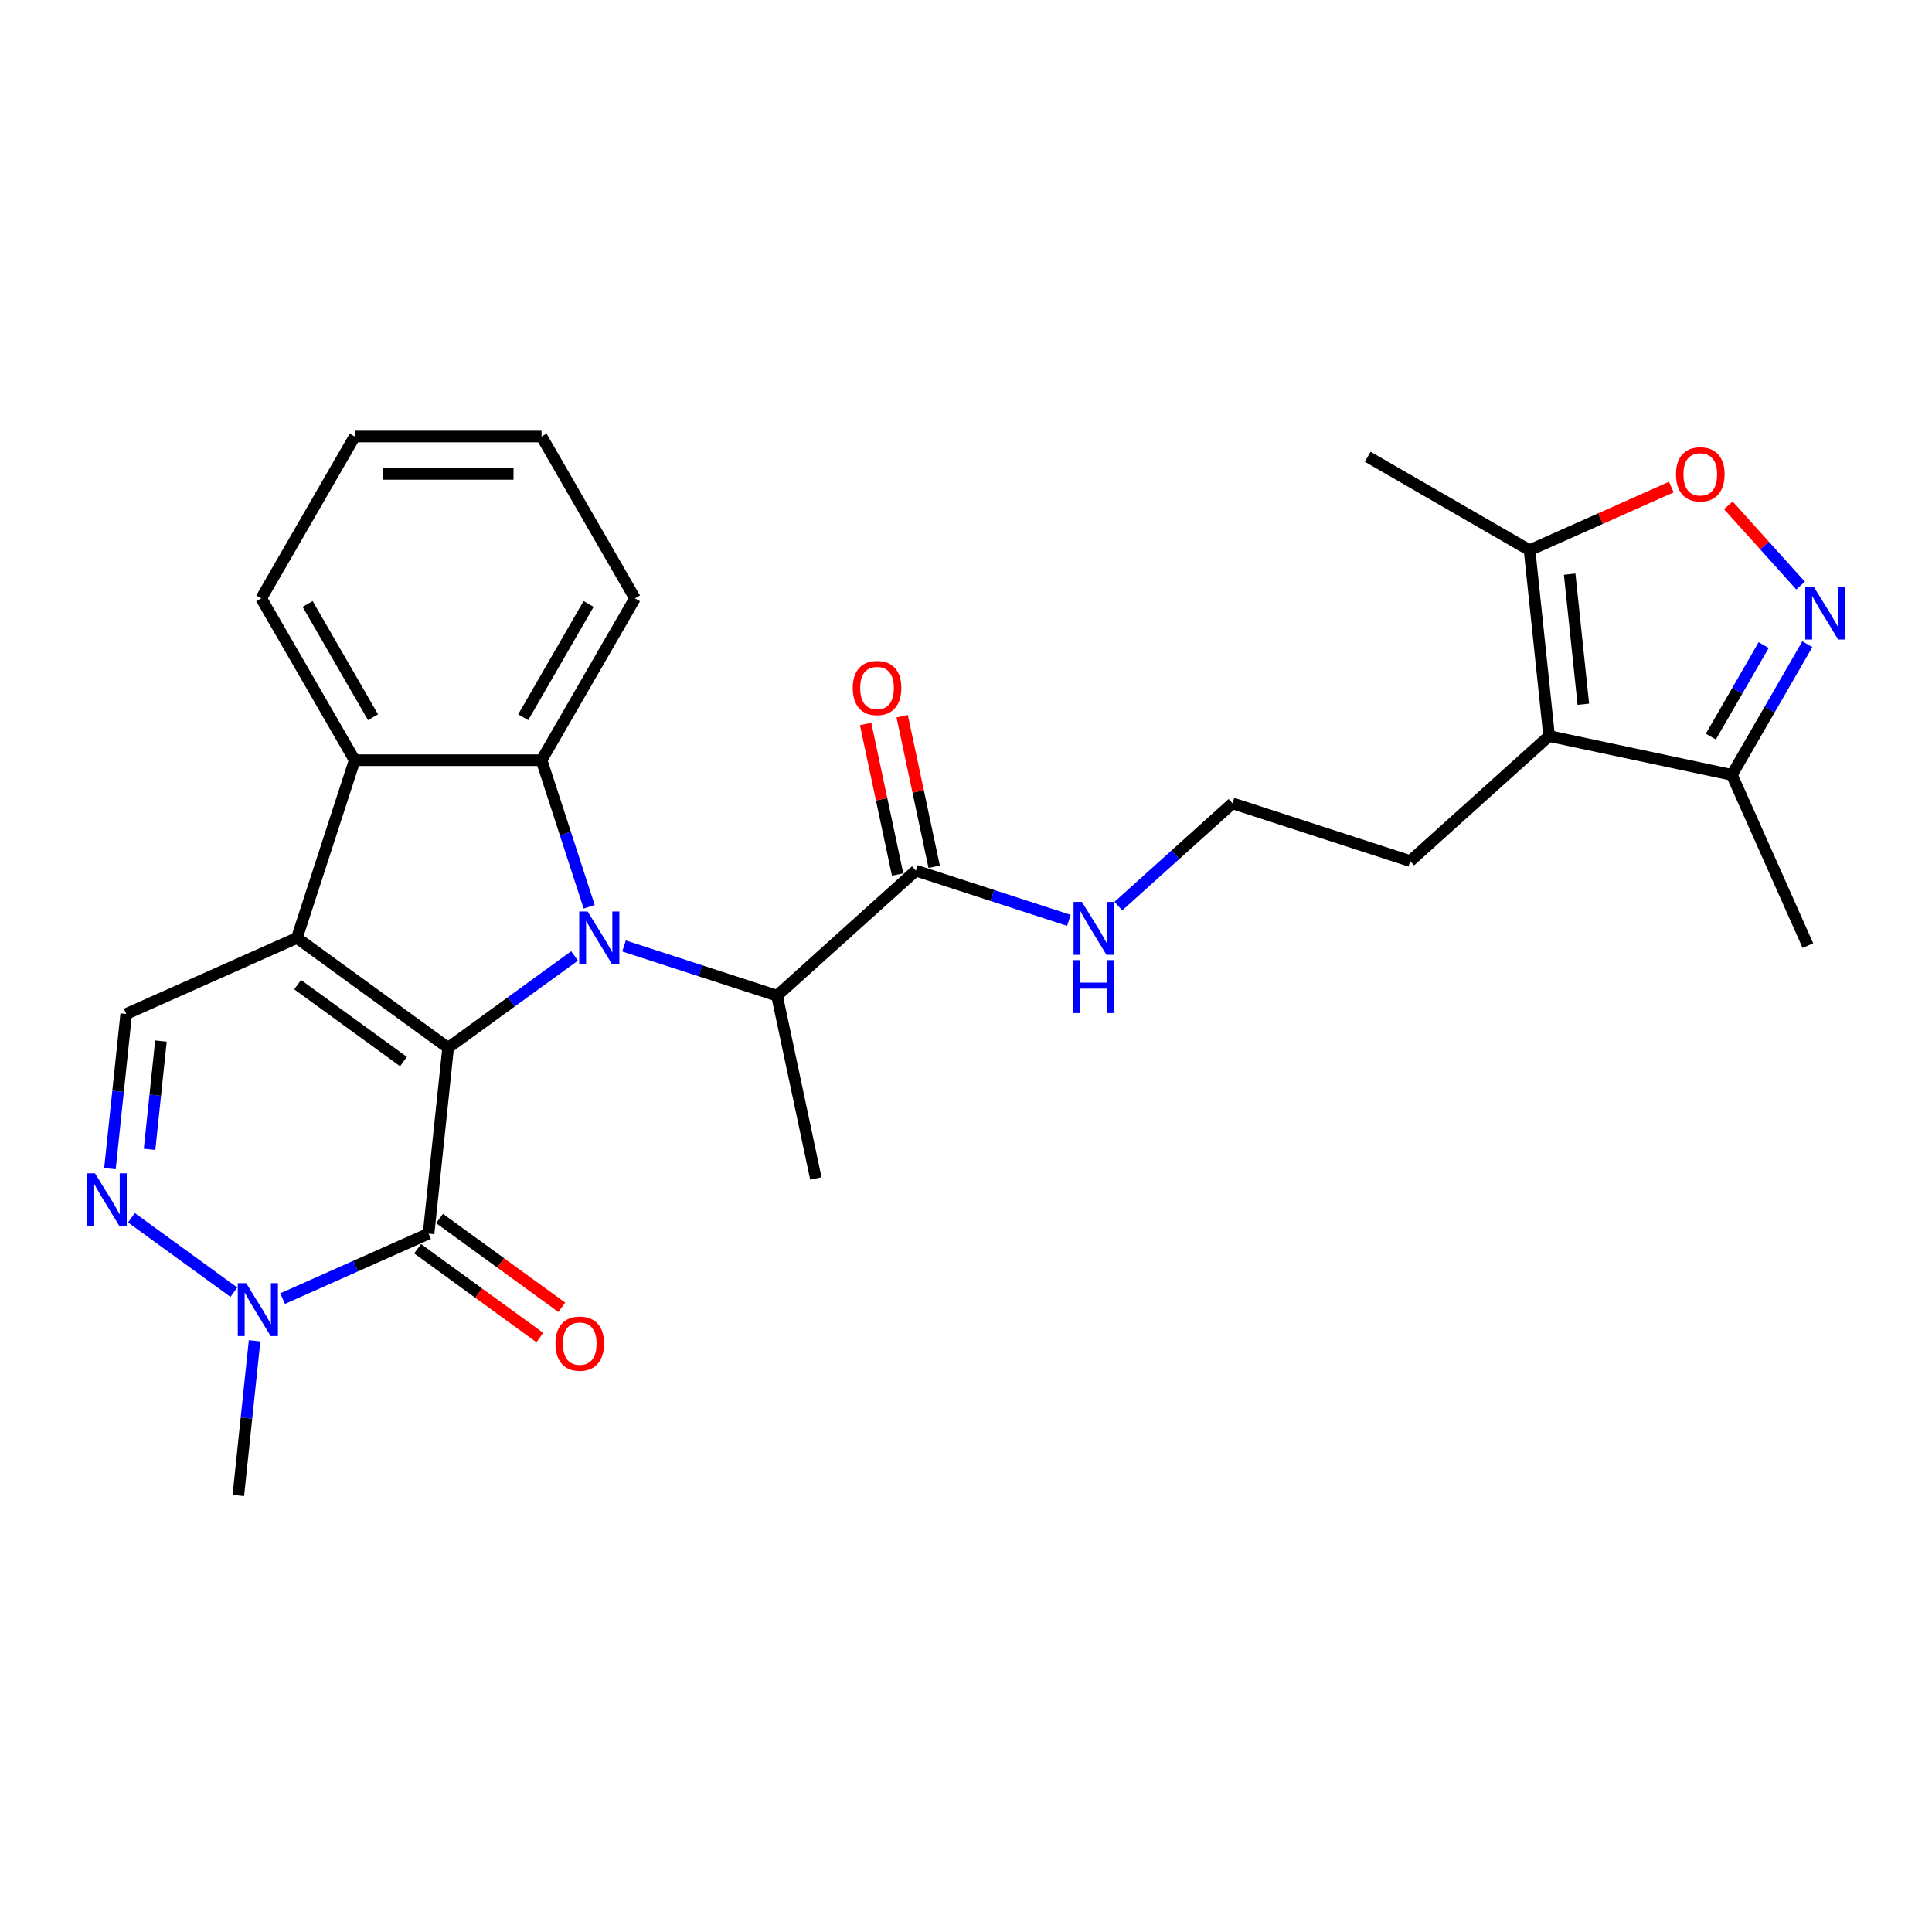 <?xml version='1.0' encoding='iso-8859-1'?>
<svg version='1.1' baseProfile='full'
              xmlns='http://www.w3.org/2000/svg'
                      xmlns:rdkit='http://www.rdkit.org/xml'
                      xmlns:xlink='http://www.w3.org/1999/xlink'
                  xml:space='preserve'
width='1000px' height='1000px' viewBox='0 0 1000 1000'>
<!-- END OF HEADER -->
<rect style='opacity:1.0;fill:#FFFFFF;stroke:none' width='1000' height='1000' x='0' y='0'> </rect>
<path class='bond-0' d='M 231.94,542.323 L 264.663,518.548' style='fill:none;fill-rule:evenodd;stroke:#000000;stroke-width:6px;stroke-linecap:butt;stroke-linejoin:miter;stroke-opacity:1' />
<path class='bond-0' d='M 264.663,518.548 L 297.387,494.773' style='fill:none;fill-rule:evenodd;stroke:#0000FF;stroke-width:6px;stroke-linecap:butt;stroke-linejoin:miter;stroke-opacity:1' />
<path class='bond-1' d='M 231.94,542.323 L 153.688,485.469' style='fill:none;fill-rule:evenodd;stroke:#000000;stroke-width:6px;stroke-linecap:butt;stroke-linejoin:miter;stroke-opacity:1' />
<path class='bond-1' d='M 208.832,549.445 L 154.055,509.648' style='fill:none;fill-rule:evenodd;stroke:#000000;stroke-width:6px;stroke-linecap:butt;stroke-linejoin:miter;stroke-opacity:1' />
<path class='bond-2' d='M 231.94,542.323 L 221.83,638.519' style='fill:none;fill-rule:evenodd;stroke:#000000;stroke-width:6px;stroke-linecap:butt;stroke-linejoin:miter;stroke-opacity:1' />
<path class='bond-3' d='M 304.957,469.354 L 292.63,431.416' style='fill:none;fill-rule:evenodd;stroke:#0000FF;stroke-width:6px;stroke-linecap:butt;stroke-linejoin:miter;stroke-opacity:1' />
<path class='bond-3' d='M 292.63,431.416 L 280.303,393.477' style='fill:none;fill-rule:evenodd;stroke:#000000;stroke-width:6px;stroke-linecap:butt;stroke-linejoin:miter;stroke-opacity:1' />
<path class='bond-11' d='M 323,489.63 L 362.592,502.494' style='fill:none;fill-rule:evenodd;stroke:#0000FF;stroke-width:6px;stroke-linecap:butt;stroke-linejoin:miter;stroke-opacity:1' />
<path class='bond-11' d='M 362.592,502.494 L 402.185,515.359' style='fill:none;fill-rule:evenodd;stroke:#000000;stroke-width:6px;stroke-linecap:butt;stroke-linejoin:miter;stroke-opacity:1' />
<path class='bond-4' d='M 153.688,485.469 L 183.578,393.477' style='fill:none;fill-rule:evenodd;stroke:#000000;stroke-width:6px;stroke-linecap:butt;stroke-linejoin:miter;stroke-opacity:1' />
<path class='bond-8' d='M 153.688,485.469 L 65.324,524.811' style='fill:none;fill-rule:evenodd;stroke:#000000;stroke-width:6px;stroke-linecap:butt;stroke-linejoin:miter;stroke-opacity:1' />
<path class='bond-6' d='M 221.83,638.519 L 184.051,655.339' style='fill:none;fill-rule:evenodd;stroke:#000000;stroke-width:6px;stroke-linecap:butt;stroke-linejoin:miter;stroke-opacity:1' />
<path class='bond-6' d='M 184.051,655.339 L 146.273,672.159' style='fill:none;fill-rule:evenodd;stroke:#0000FF;stroke-width:6px;stroke-linecap:butt;stroke-linejoin:miter;stroke-opacity:1' />
<path class='bond-15' d='M 216.144,646.344 L 247.775,669.325' style='fill:none;fill-rule:evenodd;stroke:#000000;stroke-width:6px;stroke-linecap:butt;stroke-linejoin:miter;stroke-opacity:1' />
<path class='bond-15' d='M 247.775,669.325 L 279.405,692.305' style='fill:none;fill-rule:evenodd;stroke:#FF0000;stroke-width:6px;stroke-linecap:butt;stroke-linejoin:miter;stroke-opacity:1' />
<path class='bond-15' d='M 227.515,630.693 L 259.145,653.674' style='fill:none;fill-rule:evenodd;stroke:#000000;stroke-width:6px;stroke-linecap:butt;stroke-linejoin:miter;stroke-opacity:1' />
<path class='bond-15' d='M 259.145,653.674 L 290.775,676.655' style='fill:none;fill-rule:evenodd;stroke:#FF0000;stroke-width:6px;stroke-linecap:butt;stroke-linejoin:miter;stroke-opacity:1' />
<path class='bond-19' d='M 280.303,393.477 L 328.666,309.711' style='fill:none;fill-rule:evenodd;stroke:#000000;stroke-width:6px;stroke-linecap:butt;stroke-linejoin:miter;stroke-opacity:1' />
<path class='bond-19' d='M 270.804,371.24 L 304.658,312.603' style='fill:none;fill-rule:evenodd;stroke:#000000;stroke-width:6px;stroke-linecap:butt;stroke-linejoin:miter;stroke-opacity:1' />
<path class='bond-29' d='M 280.303,393.477 L 183.578,393.477' style='fill:none;fill-rule:evenodd;stroke:#000000;stroke-width:6px;stroke-linecap:butt;stroke-linejoin:miter;stroke-opacity:1' />
<path class='bond-20' d='M 183.578,393.477 L 135.215,309.711' style='fill:none;fill-rule:evenodd;stroke:#000000;stroke-width:6px;stroke-linecap:butt;stroke-linejoin:miter;stroke-opacity:1' />
<path class='bond-20' d='M 193.076,371.24 L 159.223,312.603' style='fill:none;fill-rule:evenodd;stroke:#000000;stroke-width:6px;stroke-linecap:butt;stroke-linejoin:miter;stroke-opacity:1' />
<path class='bond-5' d='M 68.02,630.311 L 121.056,668.844' style='fill:none;fill-rule:evenodd;stroke:#0000FF;stroke-width:6px;stroke-linecap:butt;stroke-linejoin:miter;stroke-opacity:1' />
<path class='bond-28' d='M 56.907,604.892 L 61.116,564.852' style='fill:none;fill-rule:evenodd;stroke:#0000FF;stroke-width:6px;stroke-linecap:butt;stroke-linejoin:miter;stroke-opacity:1' />
<path class='bond-28' d='M 61.116,564.852 L 65.324,524.811' style='fill:none;fill-rule:evenodd;stroke:#000000;stroke-width:6px;stroke-linecap:butt;stroke-linejoin:miter;stroke-opacity:1' />
<path class='bond-28' d='M 77.409,594.902 L 80.355,566.874' style='fill:none;fill-rule:evenodd;stroke:#0000FF;stroke-width:6px;stroke-linecap:butt;stroke-linejoin:miter;stroke-opacity:1' />
<path class='bond-28' d='M 80.355,566.874 L 83.301,538.845' style='fill:none;fill-rule:evenodd;stroke:#000000;stroke-width:6px;stroke-linecap:butt;stroke-linejoin:miter;stroke-opacity:1' />
<path class='bond-21' d='M 131.773,693.975 L 127.564,734.016' style='fill:none;fill-rule:evenodd;stroke:#0000FF;stroke-width:6px;stroke-linecap:butt;stroke-linejoin:miter;stroke-opacity:1' />
<path class='bond-21' d='M 127.564,734.016 L 123.356,774.056' style='fill:none;fill-rule:evenodd;stroke:#000000;stroke-width:6px;stroke-linecap:butt;stroke-linejoin:miter;stroke-opacity:1' />
<path class='bond-7' d='M 935.483,333.43 L 915.953,367.256' style='fill:none;fill-rule:evenodd;stroke:#0000FF;stroke-width:6px;stroke-linecap:butt;stroke-linejoin:miter;stroke-opacity:1' />
<path class='bond-7' d='M 915.953,367.256 L 896.423,401.083' style='fill:none;fill-rule:evenodd;stroke:#000000;stroke-width:6px;stroke-linecap:butt;stroke-linejoin:miter;stroke-opacity:1' />
<path class='bond-7' d='M 912.87,333.906 L 899.2,357.584' style='fill:none;fill-rule:evenodd;stroke:#0000FF;stroke-width:6px;stroke-linecap:butt;stroke-linejoin:miter;stroke-opacity:1' />
<path class='bond-7' d='M 899.2,357.584 L 885.529,381.262' style='fill:none;fill-rule:evenodd;stroke:#000000;stroke-width:6px;stroke-linecap:butt;stroke-linejoin:miter;stroke-opacity:1' />
<path class='bond-31' d='M 931.98,303.093 L 913.279,282.323' style='fill:none;fill-rule:evenodd;stroke:#0000FF;stroke-width:6px;stroke-linecap:butt;stroke-linejoin:miter;stroke-opacity:1' />
<path class='bond-31' d='M 913.279,282.323 L 894.578,261.554' style='fill:none;fill-rule:evenodd;stroke:#FF0000;stroke-width:6px;stroke-linecap:butt;stroke-linejoin:miter;stroke-opacity:1' />
<path class='bond-9' d='M 801.811,380.972 L 729.93,445.694' style='fill:none;fill-rule:evenodd;stroke:#000000;stroke-width:6px;stroke-linecap:butt;stroke-linejoin:miter;stroke-opacity:1' />
<path class='bond-12' d='M 801.811,380.972 L 791.701,284.776' style='fill:none;fill-rule:evenodd;stroke:#000000;stroke-width:6px;stroke-linecap:butt;stroke-linejoin:miter;stroke-opacity:1' />
<path class='bond-12' d='M 819.534,364.521 L 812.457,297.184' style='fill:none;fill-rule:evenodd;stroke:#000000;stroke-width:6px;stroke-linecap:butt;stroke-linejoin:miter;stroke-opacity:1' />
<path class='bond-13' d='M 801.811,380.972 L 896.423,401.083' style='fill:none;fill-rule:evenodd;stroke:#000000;stroke-width:6px;stroke-linecap:butt;stroke-linejoin:miter;stroke-opacity:1' />
<path class='bond-10' d='M 865.072,252.11 L 828.386,268.443' style='fill:none;fill-rule:evenodd;stroke:#FF0000;stroke-width:6px;stroke-linecap:butt;stroke-linejoin:miter;stroke-opacity:1' />
<path class='bond-10' d='M 828.386,268.443 L 791.701,284.776' style='fill:none;fill-rule:evenodd;stroke:#000000;stroke-width:6px;stroke-linecap:butt;stroke-linejoin:miter;stroke-opacity:1' />
<path class='bond-14' d='M 402.185,515.359 L 474.066,450.637' style='fill:none;fill-rule:evenodd;stroke:#000000;stroke-width:6px;stroke-linecap:butt;stroke-linejoin:miter;stroke-opacity:1' />
<path class='bond-24' d='M 402.185,515.359 L 422.295,609.971' style='fill:none;fill-rule:evenodd;stroke:#000000;stroke-width:6px;stroke-linecap:butt;stroke-linejoin:miter;stroke-opacity:1' />
<path class='bond-23' d='M 791.701,284.776 L 707.934,236.414' style='fill:none;fill-rule:evenodd;stroke:#000000;stroke-width:6px;stroke-linecap:butt;stroke-linejoin:miter;stroke-opacity:1' />
<path class='bond-25' d='M 896.423,401.083 L 935.765,489.446' style='fill:none;fill-rule:evenodd;stroke:#000000;stroke-width:6px;stroke-linecap:butt;stroke-linejoin:miter;stroke-opacity:1' />
<path class='bond-16' d='M 483.527,448.626 L 475.246,409.667' style='fill:none;fill-rule:evenodd;stroke:#000000;stroke-width:6px;stroke-linecap:butt;stroke-linejoin:miter;stroke-opacity:1' />
<path class='bond-16' d='M 475.246,409.667 L 466.965,370.709' style='fill:none;fill-rule:evenodd;stroke:#FF0000;stroke-width:6px;stroke-linecap:butt;stroke-linejoin:miter;stroke-opacity:1' />
<path class='bond-16' d='M 464.605,452.648 L 456.324,413.689' style='fill:none;fill-rule:evenodd;stroke:#000000;stroke-width:6px;stroke-linecap:butt;stroke-linejoin:miter;stroke-opacity:1' />
<path class='bond-16' d='M 456.324,413.689 L 448.043,374.731' style='fill:none;fill-rule:evenodd;stroke:#FF0000;stroke-width:6px;stroke-linecap:butt;stroke-linejoin:miter;stroke-opacity:1' />
<path class='bond-17' d='M 474.066,450.637 L 513.658,463.501' style='fill:none;fill-rule:evenodd;stroke:#000000;stroke-width:6px;stroke-linecap:butt;stroke-linejoin:miter;stroke-opacity:1' />
<path class='bond-17' d='M 513.658,463.501 L 553.251,476.366' style='fill:none;fill-rule:evenodd;stroke:#0000FF;stroke-width:6px;stroke-linecap:butt;stroke-linejoin:miter;stroke-opacity:1' />
<path class='bond-22' d='M 578.864,468.996 L 608.401,442.4' style='fill:none;fill-rule:evenodd;stroke:#0000FF;stroke-width:6px;stroke-linecap:butt;stroke-linejoin:miter;stroke-opacity:1' />
<path class='bond-22' d='M 608.401,442.4 L 637.939,415.805' style='fill:none;fill-rule:evenodd;stroke:#000000;stroke-width:6px;stroke-linecap:butt;stroke-linejoin:miter;stroke-opacity:1' />
<path class='bond-18' d='M 729.93,445.694 L 637.939,415.805' style='fill:none;fill-rule:evenodd;stroke:#000000;stroke-width:6px;stroke-linecap:butt;stroke-linejoin:miter;stroke-opacity:1' />
<path class='bond-26' d='M 328.666,309.711 L 280.303,225.944' style='fill:none;fill-rule:evenodd;stroke:#000000;stroke-width:6px;stroke-linecap:butt;stroke-linejoin:miter;stroke-opacity:1' />
<path class='bond-27' d='M 135.215,309.711 L 183.578,225.944' style='fill:none;fill-rule:evenodd;stroke:#000000;stroke-width:6px;stroke-linecap:butt;stroke-linejoin:miter;stroke-opacity:1' />
<path class='bond-30' d='M 280.303,225.944 L 183.578,225.944' style='fill:none;fill-rule:evenodd;stroke:#000000;stroke-width:6px;stroke-linecap:butt;stroke-linejoin:miter;stroke-opacity:1' />
<path class='bond-30' d='M 265.794,245.289 L 198.086,245.289' style='fill:none;fill-rule:evenodd;stroke:#000000;stroke-width:6px;stroke-linecap:butt;stroke-linejoin:miter;stroke-opacity:1' />
<path  class='atom-1' d='M 304.138 471.773
L 313.114 486.281
Q 314.004 487.713, 315.436 490.305
Q 316.867 492.898, 316.945 493.052
L 316.945 471.773
L 320.581 471.773
L 320.581 499.165
L 316.828 499.165
L 307.195 483.302
Q 306.073 481.445, 304.873 479.317
Q 303.712 477.189, 303.364 476.532
L 303.364 499.165
L 299.805 499.165
L 299.805 471.773
L 304.138 471.773
' fill='#0000FF'/>
<path  class='atom-6' d='M 49.159 607.31
L 58.135 621.819
Q 59.025 623.251, 60.456 625.843
Q 61.888 628.435, 61.965 628.59
L 61.965 607.31
L 65.602 607.31
L 65.602 634.703
L 61.849 634.703
L 52.215 618.84
Q 51.093 616.983, 49.894 614.855
Q 48.733 612.727, 48.385 612.069
L 48.385 634.703
L 44.825 634.703
L 44.825 607.31
L 49.159 607.31
' fill='#0000FF'/>
<path  class='atom-7' d='M 127.411 664.164
L 136.388 678.673
Q 137.277 680.105, 138.709 682.697
Q 140.141 685.289, 140.218 685.444
L 140.218 664.164
L 143.855 664.164
L 143.855 691.557
L 140.102 691.557
L 130.468 675.694
Q 129.346 673.837, 128.147 671.709
Q 126.986 669.581, 126.638 668.923
L 126.638 691.557
L 123.078 691.557
L 123.078 664.164
L 127.411 664.164
' fill='#0000FF'/>
<path  class='atom-8' d='M 938.731 303.619
L 947.707 318.128
Q 948.597 319.56, 950.029 322.152
Q 951.46 324.744, 951.538 324.899
L 951.538 303.619
L 955.175 303.619
L 955.175 331.012
L 951.422 331.012
L 941.788 315.149
Q 940.666 313.292, 939.466 311.164
Q 938.306 309.036, 937.957 308.378
L 937.957 331.012
L 934.398 331.012
L 934.398 303.619
L 938.731 303.619
' fill='#0000FF'/>
<path  class='atom-11' d='M 867.49 245.512
Q 867.49 238.935, 870.74 235.259
Q 873.99 231.583, 880.064 231.583
Q 886.138 231.583, 889.388 235.259
Q 892.638 238.935, 892.638 245.512
Q 892.638 252.167, 889.35 255.958
Q 886.061 259.711, 880.064 259.711
Q 874.028 259.711, 870.74 255.958
Q 867.49 252.205, 867.49 245.512
M 880.064 256.616
Q 884.243 256.616, 886.487 253.83
Q 888.769 251.006, 888.769 245.512
Q 888.769 240.134, 886.487 237.426
Q 884.243 234.679, 880.064 234.679
Q 875.886 234.679, 873.603 237.387
Q 871.359 240.095, 871.359 245.512
Q 871.359 251.045, 873.603 253.83
Q 875.886 256.616, 880.064 256.616
' fill='#FF0000'/>
<path  class='atom-16' d='M 287.508 695.45
Q 287.508 688.873, 290.758 685.197
Q 294.008 681.522, 300.083 681.522
Q 306.157 681.522, 309.407 685.197
Q 312.657 688.873, 312.657 695.45
Q 312.657 702.105, 309.368 705.896
Q 306.079 709.649, 300.083 709.649
Q 294.047 709.649, 290.758 705.896
Q 287.508 702.143, 287.508 695.45
M 300.083 706.554
Q 304.261 706.554, 306.505 703.768
Q 308.788 700.944, 308.788 695.45
Q 308.788 690.072, 306.505 687.364
Q 304.261 684.617, 300.083 684.617
Q 295.904 684.617, 293.621 687.325
Q 291.377 690.033, 291.377 695.45
Q 291.377 700.983, 293.621 703.768
Q 295.904 706.554, 300.083 706.554
' fill='#FF0000'/>
<path  class='atom-17' d='M 441.381 356.102
Q 441.381 349.525, 444.631 345.849
Q 447.881 342.174, 453.955 342.174
Q 460.03 342.174, 463.28 345.849
Q 466.53 349.525, 466.53 356.102
Q 466.53 362.757, 463.241 366.549
Q 459.952 370.301, 453.955 370.301
Q 447.92 370.301, 444.631 366.549
Q 441.381 362.796, 441.381 356.102
M 453.955 367.206
Q 458.134 367.206, 460.378 364.421
Q 462.661 361.596, 462.661 356.102
Q 462.661 350.724, 460.378 348.016
Q 458.134 345.269, 453.955 345.269
Q 449.777 345.269, 447.494 347.977
Q 445.25 350.686, 445.25 356.102
Q 445.25 361.635, 447.494 364.421
Q 449.777 367.206, 453.955 367.206
' fill='#FF0000'/>
<path  class='atom-18' d='M 560.002 466.83
L 568.979 481.339
Q 569.868 482.771, 571.3 485.363
Q 572.732 487.955, 572.809 488.11
L 572.809 466.83
L 576.446 466.83
L 576.446 494.223
L 572.693 494.223
L 563.059 478.36
Q 561.937 476.503, 560.738 474.375
Q 559.577 472.247, 559.229 471.589
L 559.229 494.223
L 555.669 494.223
L 555.669 466.83
L 560.002 466.83
' fill='#0000FF'/>
<path  class='atom-18' d='M 555.34 496.962
L 559.055 496.962
L 559.055 508.608
L 573.06 508.608
L 573.06 496.962
L 576.775 496.962
L 576.775 524.355
L 573.06 524.355
L 573.06 511.703
L 559.055 511.703
L 559.055 524.355
L 555.34 524.355
L 555.34 496.962
' fill='#0000FF'/>
</svg>
